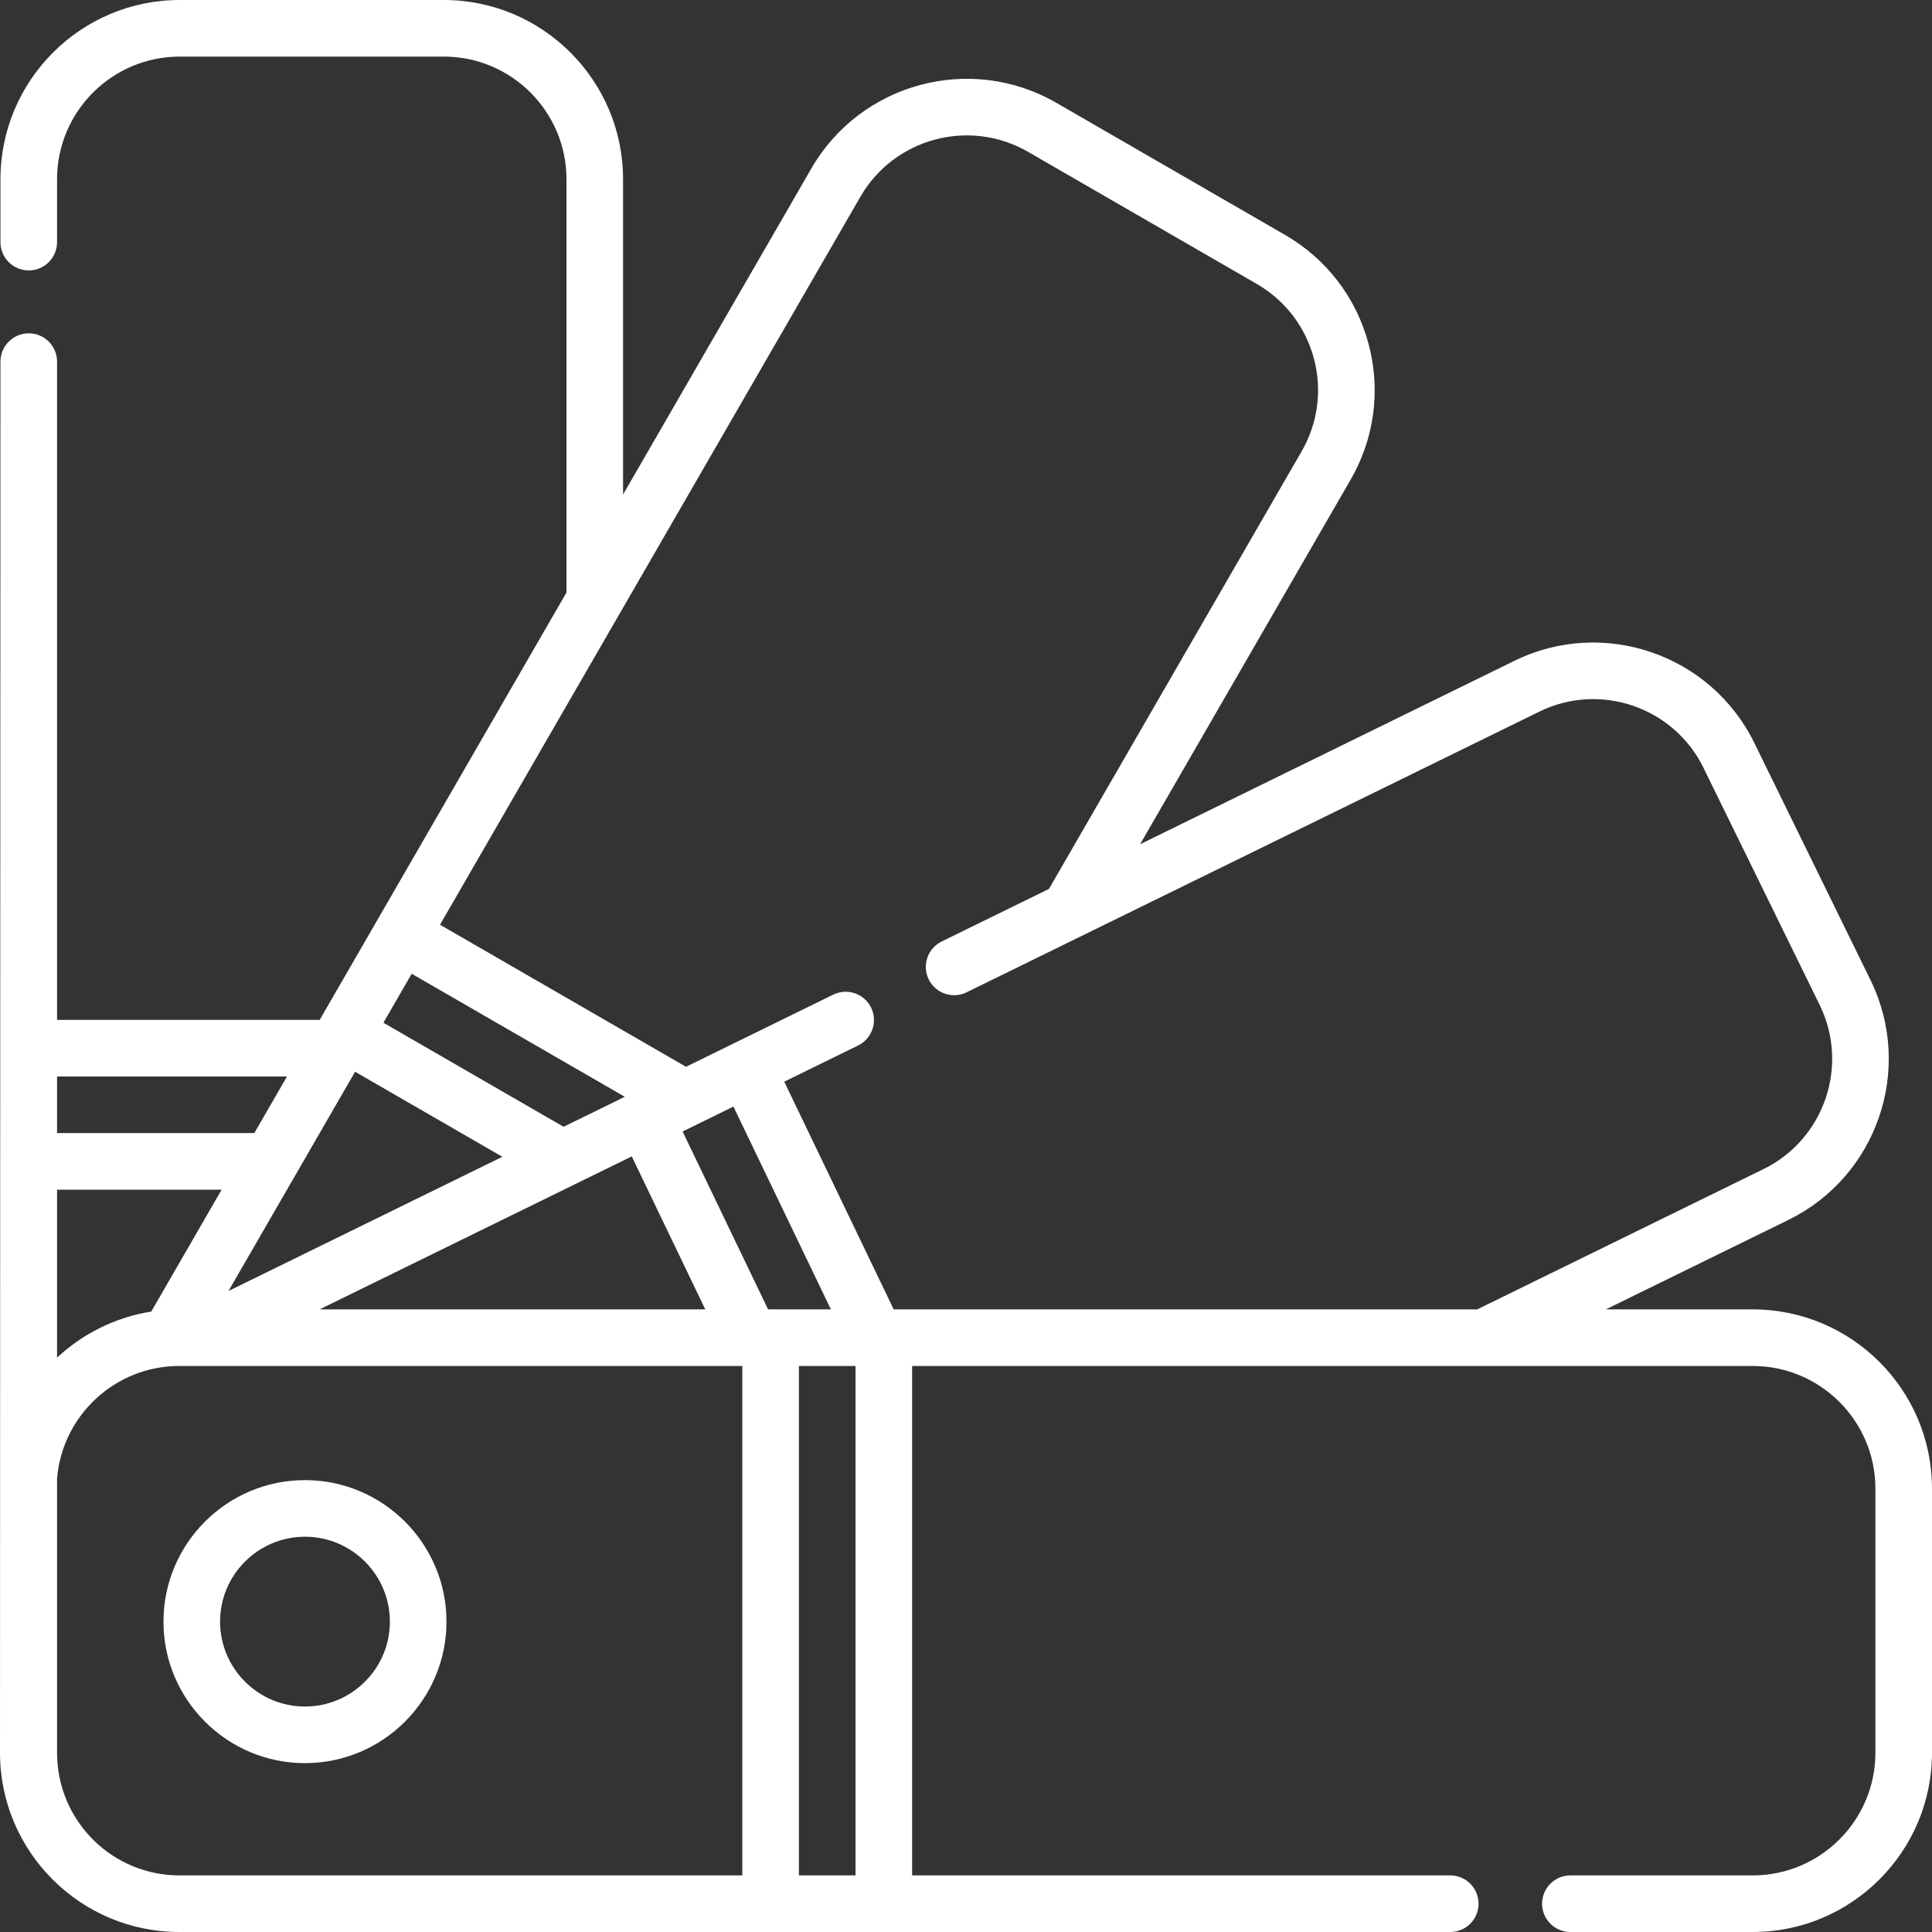 <svg xmlns="http://www.w3.org/2000/svg" version="1.1" xmlns:xlink="http://www.w3.org/1999/xlink" xmlns:svgjs="http://svgjs.com/svgjs" width="512" height="512" x="0" y="0" viewBox="0 0 512 512" style="enable-background:new 0 0 512 512" xml:space="preserve"><rect x="0" y="0" width="512" height="512" fill="#333333" stroke="none"/><g>
<g xmlns="http://www.w3.org/2000/svg">
	<g>
		<path d="M464.5,347h-38.933l48.394-23.716c23.512-11.524,33.267-40.034,21.744-63.554l-30.8-62.86    c-11.522-23.519-40.032-33.279-63.556-21.755l-99.206,48.618l55.781-96.602c6.346-10.986,8.032-23.786,4.747-36.042    c-3.284-12.254-11.144-22.497-22.131-28.844l-60.622-35.011c-22.681-13.088-51.787-5.29-64.884,17.385l-49.915,86.437V47.5    c0-26.191-21.309-47.5-47.5-47.5h-70C21.429,0,0.12,21.309,0.12,47.5v16.667c0,4.143,3.358,7.5,7.5,7.5c4.142,0,7.5-3.357,7.5-7.5    V47.5c0-17.921,14.58-32.5,32.5-32.5h70c17.92,0,32.5,14.579,32.5,32.5v109.531L84.865,270.029    c-0.004,0.006-0.006,0.013-0.01,0.019l-0.134,0.232H15.12V95.833c0-4.143-3.358-7.5-7.5-7.5c-4.142,0-7.5,3.357-7.5,7.5L0,464.5    C0,490.691,21.309,512,47.5,512h336.833c4.142,0,7.5-3.357,7.5-7.5s-3.358-7.5-7.5-7.5H241.719V362h222.614h0.167    c17.92,0,32.5,14.579,32.5,32.5v70c0,17.921-14.58,32.5-32.5,32.5h-48.333c-4.142,0-7.5,3.357-7.5,7.5s3.358,7.5,7.5,7.5H464.5    c26.191,0,47.5-21.309,47.5-47.5v-70C512,368.309,490.691,347,464.5,347z M109.104,258.055l56.471,32.605l-16.22,7.949    l-47.749-27.573L109.104,258.055z M167.423,306.458L186.905,347H84.696L167.423,306.458z M94.105,284.026l39.024,22.535    l-72.577,35.567L94.105,284.026z M15.12,285.28h60.939l-8.662,15H15.12V285.28z M15.12,315.28h43.615l-18.654,32.303    c-9.564,1.507-18.183,5.882-24.961,12.209V315.28z M196.719,497H47.5c-0.531,0-1.063-0.017-1.561-0.04    c-17.282-0.876-30.819-15.134-30.819-32.46v-72.689C16.493,375.145,30.486,362,47.5,362h149.219V497z M204.219,347h-0.672    l-22.653-47.14l13.47-6.601l25.83,53.74h-15.975V347z M226.719,497h-15V362h15V497z M236.837,347l-29.005-60.345l19.58-9.596    c3.72-1.822,5.257-6.315,3.435-10.035c-1.822-3.72-6.317-5.257-10.035-3.434l-39.01,19.118l-65.197-37.644L228.024,52.121    c8.962-15.514,28.879-20.852,44.395-11.896l60.62,35.009c7.519,4.344,12.897,11.353,15.145,19.737    c2.248,8.384,1.094,17.141-3.248,24.658L277.988,235.57l-28.438,13.937c-3.72,1.822-5.257,6.315-3.435,10.035    c1.823,3.719,6.316,5.257,10.035,3.434l151.8-74.392c16.094-7.886,35.601-1.207,43.485,14.885l30.8,62.86    c7.884,16.093,1.211,35.601-14.875,43.485L391.482,347H236.837z" fill="#FFFFFF" data-original="#000000"></path>
	</g>
</g>
<g xmlns="http://www.w3.org/2000/svg">
	<g>
		<path d="M80.821,392.25c-20.678,0-37.5,16.822-37.5,37.5c0,20.678,16.822,37.5,37.5,37.5c20.678,0,37.5-16.822,37.5-37.5    C118.321,409.072,101.499,392.25,80.821,392.25z M80.821,452.25c-12.407,0-22.5-10.094-22.5-22.5s10.093-22.5,22.5-22.5    c12.407,0,22.5,10.094,22.5,22.5S93.228,452.25,80.821,452.25z" fill="#FFFFFF" data-original="#000000"></path>
	</g>
</g>
<g xmlns="http://www.w3.org/2000/svg">
</g>
<g xmlns="http://www.w3.org/2000/svg">
</g>
<g xmlns="http://www.w3.org/2000/svg">
</g>
<g xmlns="http://www.w3.org/2000/svg">
</g>
<g xmlns="http://www.w3.org/2000/svg">
</g>
<g xmlns="http://www.w3.org/2000/svg">
</g>
<g xmlns="http://www.w3.org/2000/svg">
</g>
<g xmlns="http://www.w3.org/2000/svg">
</g>
<g xmlns="http://www.w3.org/2000/svg">
</g>
<g xmlns="http://www.w3.org/2000/svg">
</g>
<g xmlns="http://www.w3.org/2000/svg">
</g>
<g xmlns="http://www.w3.org/2000/svg">
</g>
<g xmlns="http://www.w3.org/2000/svg">
</g>
<g xmlns="http://www.w3.org/2000/svg">
</g>
<g xmlns="http://www.w3.org/2000/svg">
</g>
</g></svg>
